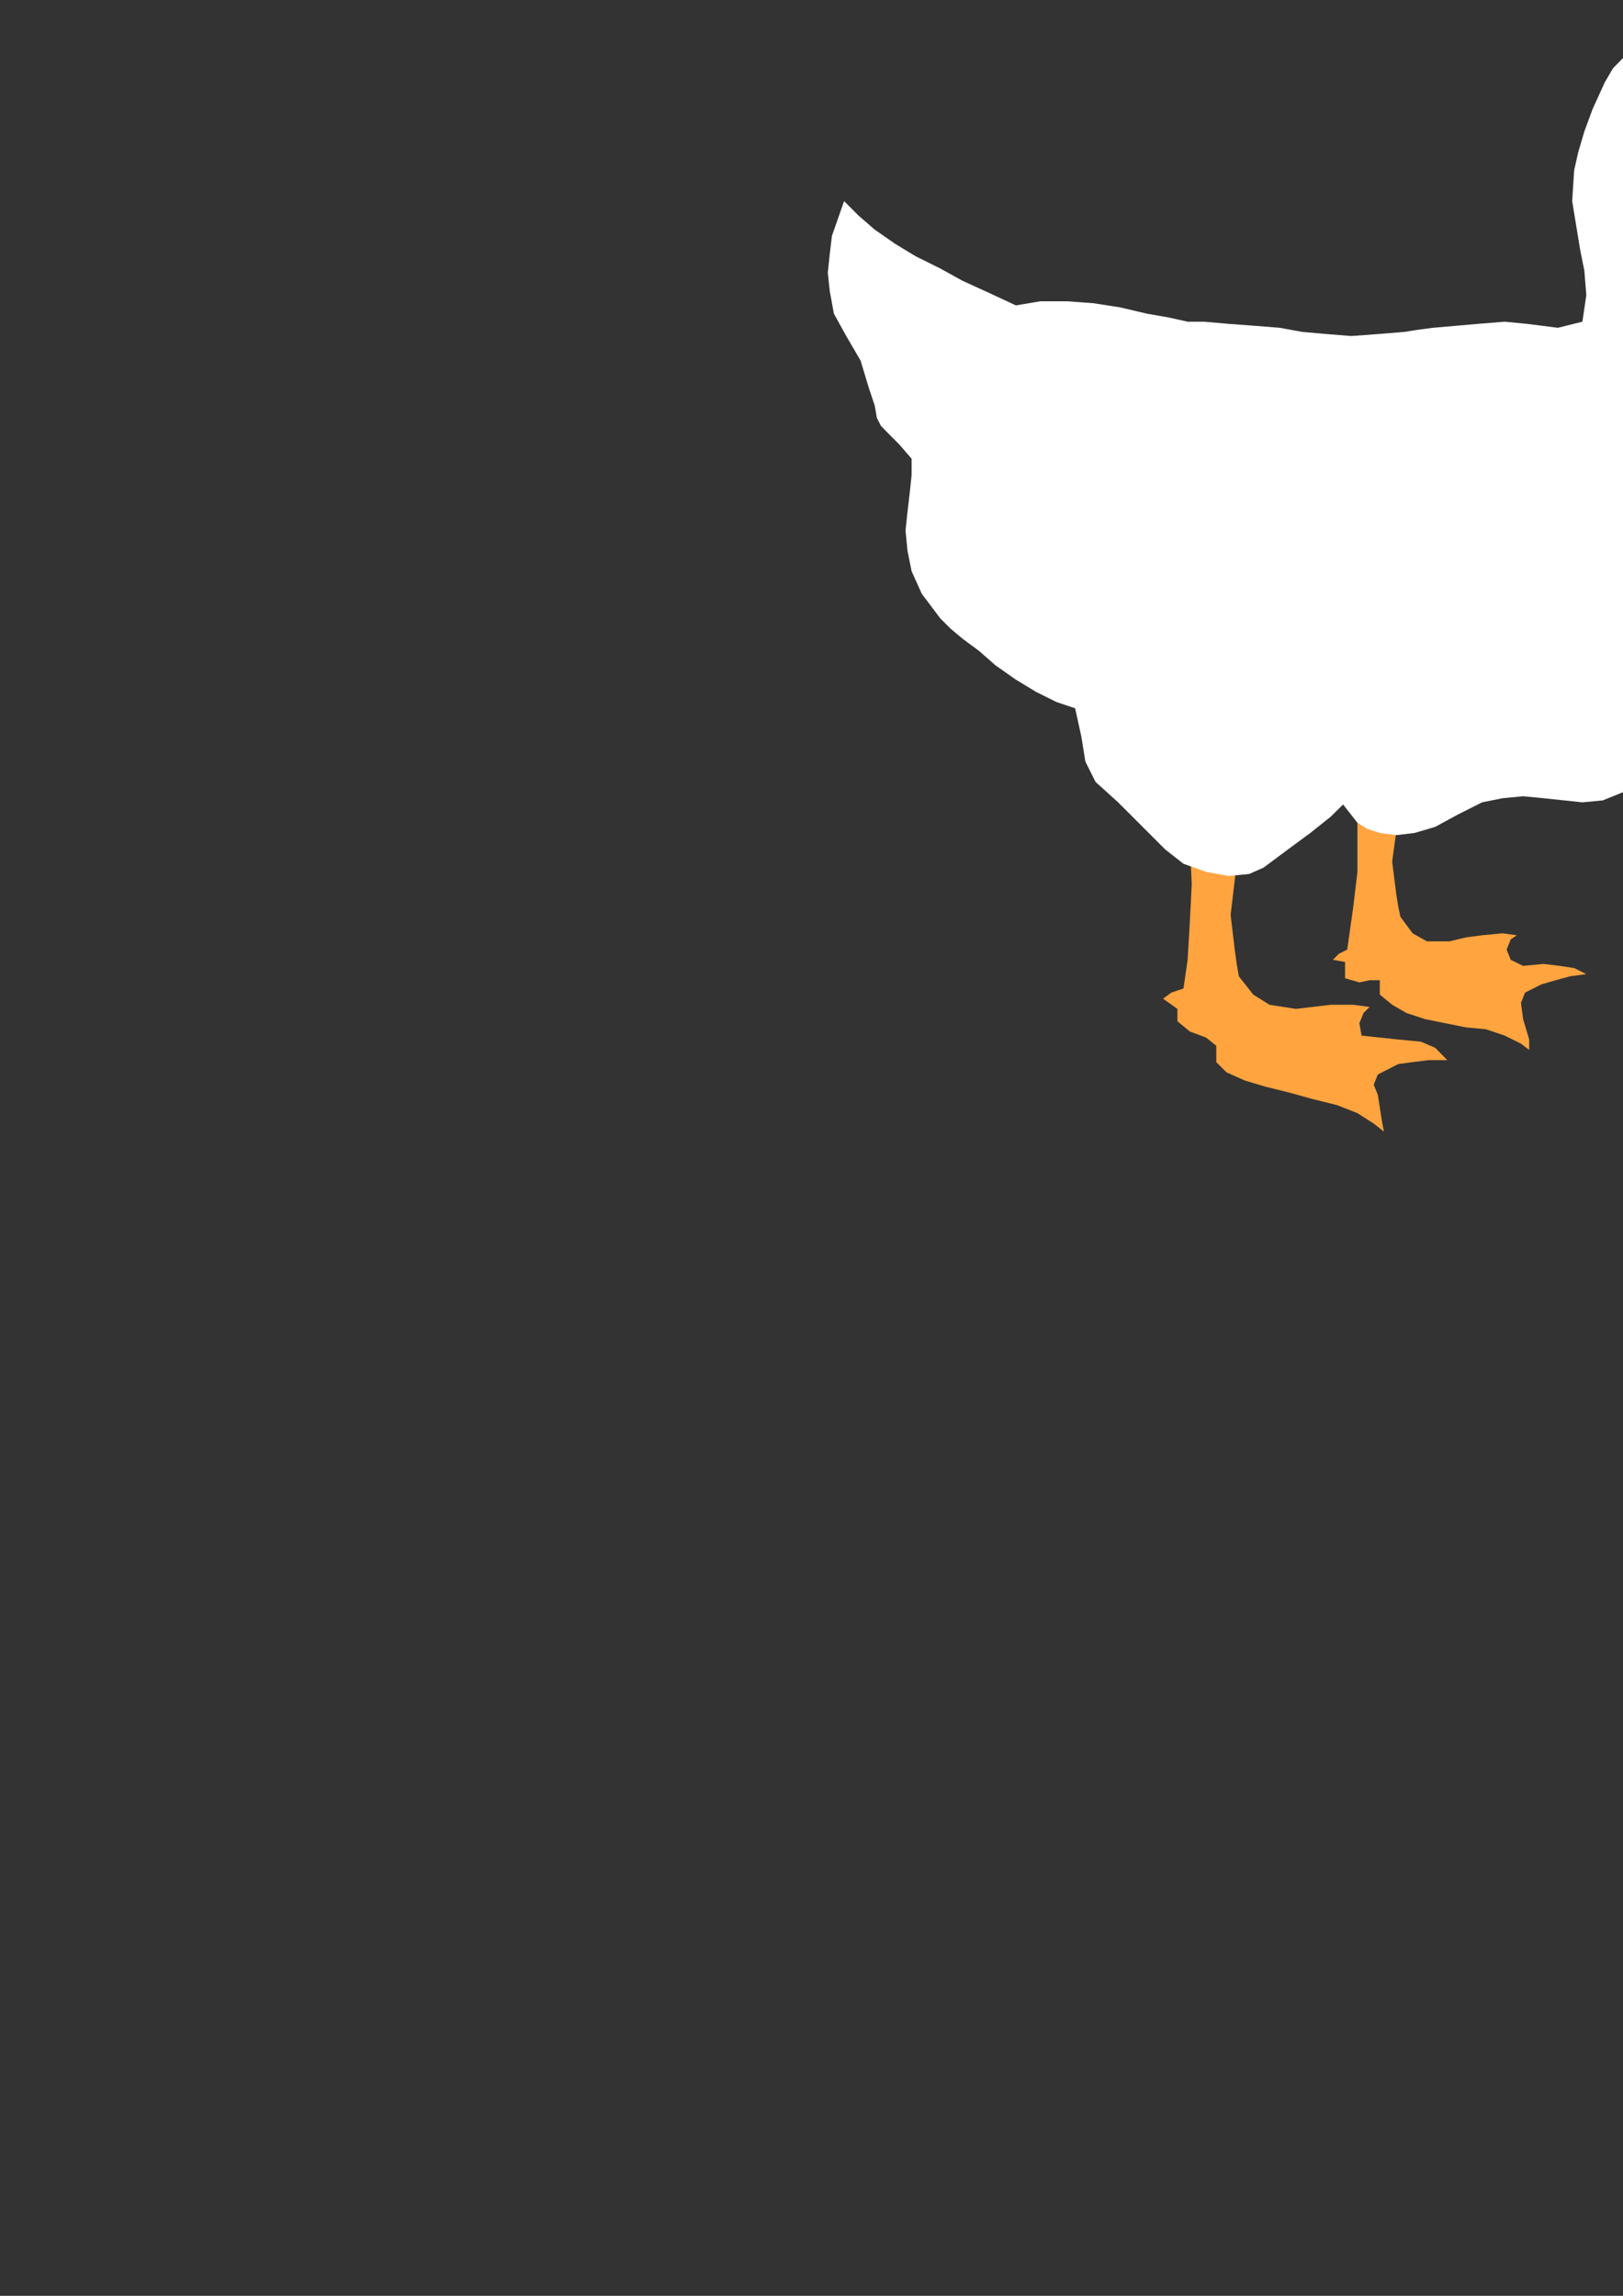 <?xml version="1.0" encoding="utf-8"?>
<!-- Created by UniConvertor 2.0rc4 (https://sk1project.net/) -->
<svg xmlns="http://www.w3.org/2000/svg" height="841.89pt" viewBox="0 0 595.276 841.89" width="595.276pt" version="1.1" xmlns:xlink="http://www.w3.org/1999/xlink" id="6590b99e-f60e-11ea-9661-dcc15c148e23">

<rect x="0" y="0" width="595.276" height="841.89" fill="#333333" stroke="none"/>

<g>
	<g>
		<path style="stroke:#000000;stroke-width:0.0;stroke-miterlimit:10.433;fill:#ffa43f;" d="M 453.59,316.761 L 451.358,335.481 452.87,348.225 453.59,353.481 454.382,358.017 457.334,361.761 459.638,364.713 465.614,368.457 475.334,369.969 481.382,369.249 488.078,368.457 496.358,368.457 502.334,369.249 500.102,371.481 498.59,375.225 499.382,379.761 506.078,380.481 512.846,381.201 521.126,381.993 526.382,384.225 530.846,388.761 524.078,388.761 518.102,389.481 512.846,390.201 505.358,394.017 503.846,397.761 505.358,401.505 506.87,411.225 507.59,414.969 503.846,412.017 497.87,408.201 490.382,405.249 481.382,403.017 473.102,400.713 464.102,398.481 456.614,396.249 449.846,393.225 446.102,389.481 446.102,383.505 442.358,380.481 436.382,378.249 431.846,374.505 431.846,369.969 426.59,366.225 429.614,363.993 434.078,362.481 435.59,351.969 436.382,338.505 437.102,324.249 436.382,307.761 439.334,305.457 453.59,316.761 Z" />
		<path style="stroke:#000000;stroke-width:0.0;stroke-miterlimit:10.433;fill:#ffa43f;" d="M 512.846,299.481 L 510.614,315.969 512.126,327.993 512.846,332.457 513.638,336.201 515.87,339.225 518.102,342.249 523.358,345.201 531.638,345.201 537.614,343.761 543.59,342.969 551.078,342.249 556.334,342.969 554.102,344.481 552.59,348.225 554.102,351.969 558.638,354.201 566.126,353.481 572.102,354.201 577.358,354.993 581.822,357.225 575.846,358.017 570.59,359.457 565.334,360.969 559.358,363.993 557.846,367.737 558.638,373.713 560.87,381.201 560.87,385.017 557.846,382.713 551.87,379.761 545.102,377.457 537.614,376.737 530.126,375.225 522.638,373.713 515.87,371.481 510.614,368.457 506.078,364.713 506.078,359.457 502.334,359.457 498.59,360.249 493.334,358.737 493.334,352.761 488.87,351.969 491.102,349.737 494.126,348.225 496.358,332.457 497.87,319.713 497.87,306.969 497.87,292.713 500.102,290.481 512.846,299.481 Z" />
		<path style="stroke:#000000;stroke-width:0.0;stroke-miterlimit:10.433;fill:#ffffff;" d="M 702.638,55.761 L 700.334,51.225 697.382,45.969 695.078,41.505 693.638,36.969 692.126,33.225 690.614,28.761 689.102,24.225 686.87,19.761 684.638,16.017 681.614,12.201 677.87,9.969 672.614,8.457 668.87,7.737 664.334,7.737 659.078,7.737 653.102,7.737 646.334,8.457 640.358,9.249 634.382,9.249 628.334,9.249 623.078,9.249 617.822,9.969 611.846,11.481 606.59,13.713 600.614,16.737 596.078,20.481 591.614,25.017 588.59,30.201 584.126,39.993 581.102,48.201 578.87,55.761 577.358,62.457 576.638,73.761 579.59,91.761 581.102,99.249 581.822,108.249 580.382,117.969 571.382,120.201 560.078,118.761 551.87,117.969 542.078,118.761 533.87,119.481 525.59,120.201 519.614,120.993 515.078,121.713 505.358,122.505 495.638,123.225 486.638,122.505 477.638,121.713 469.358,120.201 460.358,119.481 450.638,118.761 441.638,117.969 435.59,117.969 428.822,116.457 420.614,115.017 410.822,112.713 401.102,111.201 391.382,110.481 381.59,110.481 372.59,111.993 362.87,107.457 353.078,102.993 344.87,98.457 335.87,93.993 328.382,89.457 320.822,84.201 314.846,79.017 309.59,73.761 305.126,86.505 304.334,93.201 303.614,99.969 304.334,106.737 305.846,115.017 310.382,123.225 315.638,132.225 318.59,142.017 320.822,148.713 321.614,153.249 323.126,156.201 326.87,160.017 329.822,162.969 334.358,168.225 334.358,174.201 333.638,180.969 332.846,187.737 332.126,194.505 332.846,201.993 334.358,209.481 338.102,217.761 344.87,226.761 348.614,230.505 353.078,234.249 359.126,238.713 365.102,243.969 372.59,249.225 380.078,253.761 387.638,257.505 394.334,259.737 396.638,270.249 398.078,279.249 401.822,286.737 410.102,294.225 415.358,299.481 420.614,304.737 427.382,311.505 434.078,316.761 442.358,319.713 450.638,321.225 458.126,320.505 463.382,318.201 472.382,311.505 480.59,305.457 488.078,299.481 492.614,295.017 497.87,301.713 501.614,304.017 506.078,305.457 512.126,306.249 518.822,305.457 526.382,303.225 534.59,298.761 543.59,294.225 551.078,292.713 558.638,291.993 566.126,292.713 573.614,293.505 580.382,294.225 587.87,293.505 595.358,290.481 602.126,286.017 610.334,281.481 617.822,276.225 625.382,270.969 632.078,264.993 638.846,260.457 644.102,255.993 647.126,252.249 651.59,246.993 655.334,242.457 658.358,237.993 660.59,233.457 662.102,228.993 664.334,225.249 666.638,217.761 667.358,210.201 668.078,204.225 668.078,198.969 667.358,192.201 666.638,187.737 665.126,181.761 662.822,175.713 661.382,169.017 659.078,160.737 657.638,156.993 653.822,148.713 650.078,142.017 646.334,135.969 643.382,129.201 641.87,123.225 641.87,116.457 643.382,109.761 646.334,105.225 650.078,99.969 659.87,99.969 666.638,99.969 671.822,98.457 677.078,94.713 702.638,55.761 Z" />
		<path style="stroke:#000000;stroke-width:0.0;stroke-miterlimit:10.433;fill:#000000;" d="M 641.87,32.505 L 647.126,31.713 652.382,32.505 657.638,34.017 662.822,36.969 658.358,38.481 651.59,39.993 646.334,39.201 644.102,34.737 642.59,33.225 641.87,32.505 Z" />
		<path style="stroke:#000000;stroke-width:0.0;stroke-miterlimit:10.433;fill:none;" d="M 606.59,110.481 L 608.102,108.249 611.126,106.017 612.638,102.201 612.638,99.969 611.846,97.737 611.846,95.505 611.126,92.481 610.334,89.457 609.614,87.225 608.822,84.201 608.102,81.249 608.102,78.225 607.382,72.969 607.382,70.017 607.382,67.713 608.102,63.969 609.614,57.993 610.334,61.737 610.334,64.761 611.126,66.201 611.126,67.713 611.846,69.225 612.638,70.737 615.59,72.249 618.614,73.761 622.358,74.481 626.102,75.993 629.126,77.505 632.078,79.017 635.102,80.457 637.334,83.481 633.59,79.737 631.358,78.225 632.078,84.993 633.59,88.737 634.382,91.761 635.102,93.993 638.126,96.225 640.358,97.017 643.382,97.737 646.334,97.737 647.846,98.457" />
		<path style="stroke:#000000;stroke-width:0.0;stroke-miterlimit:10.433;fill:none;" d="M 397.358,261.249 L 401.102,266.505 404.846,270.969 408.59,274.713 413.846,277.017" />
		<path style="stroke:#000000;stroke-width:0.0;stroke-miterlimit:10.433;fill:none;" d="M 552.59,291.201 L 533.87,287.457 514.358,284.505 496.358,286.017 479.87,296.457 478.358,298.761 476.846,300.993 476.126,304.017 474.614,305.457" />
		<path style="stroke:#000000;stroke-width:0.0;stroke-miterlimit:10.433;fill:none;" d="M 394.334,229.713 L 398.078,235.761 402.614,243.969 407.87,251.457 413.126,257.505 418.382,260.457 425.87,262.761 433.358,264.993 440.846,265.713" />
		<path style="stroke:#000000;stroke-width:0.0;stroke-miterlimit:10.433;fill:none;" d="M 443.078,367.017 L 445.382,372.993 446.102,380.481 446.102,383.505" />
		<path style="stroke:#000000;stroke-width:0.0;stroke-miterlimit:10.433;fill:none;" d="M 479.87,386.457 L 470.87,384.225 461.078,380.481 455.102,376.737 455.102,381.993 455.822,385.737 462.59,391.713 476.846,395.457 492.614,398.481 500.822,402.225" />
		<path style="stroke:#000000;stroke-width:0.0;stroke-miterlimit:10.433;fill:none;" d="M 455.102,364.713 L 462.59,372.993 473.102,376.737 482.822,378.969 500.102,379.761" />
		<path style="stroke:#000000;stroke-width:0.0;stroke-miterlimit:10.433;fill:none;" d="M 443.078,319.713 L 443.078,327.201 443.87,333.969 442.358,344.481" />
		<path style="stroke:#000000;stroke-width:0.0;stroke-miterlimit:10.433;fill:none;" d="M 503.846,304.737 L 503.846,309.201 504.638,315.969 503.126,324.969 501.614,335.481" />
		<path style="stroke:#000000;stroke-width:0.0;stroke-miterlimit:10.433;fill:none;" d="M 518.822,346.713 L 521.126,349.017 524.87,351.249 542.87,352.761 556.334,353.481" />
		<path style="stroke:#000000;stroke-width:0.0;stroke-miterlimit:10.433;fill:none;" d="M 530.126,359.457 L 524.87,358.017 519.614,355.713 513.638,352.761 513.638,358.017 515.078,360.969" />
		<path style="stroke:#000000;stroke-width:0.0;stroke-miterlimit:10.433;fill:none;" d="M 622.358,108.249 L 626.102,110.481 629.846,113.505 632.078,116.457 634.382,119.481 636.614,122.505 638.126,125.457 639.638,128.481 641.078,131.505" />
		<path style="stroke:#000000;stroke-width:0.0;stroke-miterlimit:10.433;fill:none;" d="M 521.846,122.505 L 518.822,125.457 515.87,129.201 512.846,133.017 510.614,137.481 511.334,138.993 512.846,140.505 513.638,142.737 513.638,144.969" />
		<path style="stroke:#000000;stroke-width:0.0;stroke-miterlimit:10.433;fill:none;" d="M 581.822,117.969 L 576.638,126.969 570.59,127.761 563.102,126.969 555.614,130.713" />
		<path style="stroke:#000000;stroke-width:0.0;stroke-miterlimit:10.433;fill:none;" d="M 429.614,122.505 L 435.59,126.249 443.078,130.713 444.59,132.225 449.846,135.969 456.614,140.505 461.078,144.249 464.102,146.481 467.126,149.505 471.59,153.249 477.638,158.505 488.078,161.457 493.334,162.969 498.59,164.481 504.638,165.993 509.822,167.505" />
		<path style="stroke:#000000;stroke-width:0.0;stroke-miterlimit:10.433;fill:none;" d="M 380.078,159.225 L 383.822,166.713 387.638,174.993 391.382,183.993 395.126,193.713 400.382,201.993 405.638,209.481 412.334,216.249 419.822,221.505 428.822,224.457 437.102,226.761 446.102,228.201 455.102,228.993 463.382,228.993 473.102,228.993 491.102,228.201" />
		<path style="stroke:#000000;stroke-width:0.0;stroke-miterlimit:10.433;fill:none;" d="M 350.846,103.713 L 347.102,104.505 342.638,111.201 337.382,116.457 335.078,123.225 334.358,131.505 335.87,141.225 336.59,151.017 338.102,159.225 344.078,178.017 349.334,187.017 355.382,195.225 362.078,202.713 370.358,210.201 377.846,216.249 386.126,222.225" />
		<path style="stroke:#000000;stroke-width:0.0;stroke-miterlimit:10.433;fill:none;" d="M 651.59,175.713 L 653.822,190.761 654.614,203.505 651.59,215.457 644.102,228.201" />
		<path style="stroke:#000000;stroke-width:0.0;stroke-miterlimit:10.433;fill:none;" d="M 308.87,115.737 L 312.614,118.761 317.078,121.713 320.822,124.737 325.358,127.761" />
		<path style="stroke:#000000;stroke-width:0.0;stroke-miterlimit:10.433;fill:none;" d="M 304.334,92.481 L 307.358,97.737 311.102,102.993 314.846,108.249 319.382,112.713" />
		<path style="stroke:#000000;stroke-width:0.0;stroke-miterlimit:10.433;fill:#ff4444;" d="M 668.078,81.249 L 671.822,87.225 674.126,90.969 675.638,93.201 677.87,93.993 683.126,95.505 689.102,96.225 693.638,97.737 702.638,101.481 710.126,106.737 717.614,111.993 725.822,115.737 729.638,117.249 733.382,117.249 736.334,115.737 737.126,112.713 743.102,112.713 749.078,108.969 753.614,103.713 754.334,97.737 751.382,95.505 743.822,90.969 734.822,86.505 727.334,81.969 720.638,76.713 713.87,69.225 707.102,61.737 701.126,54.249 697.382,54.249 693.638,54.249 689.822,54.249 684.638,51.225 685.358,57.993 683.846,63.969 681.614,69.225 677.87,72.249 671.822,77.505 668.078,81.249 Z" />
		<path style="stroke:#000000;stroke-width:0.0;stroke-miterlimit:10.433;fill:#000000;" d="M 695.87,64.761 L 701.126,66.201 703.358,68.505 703.358,70.737 701.126,71.457 698.102,70.737 696.59,68.505 695.87,64.761 Z" />
		<path style="stroke:#000000;stroke-width:0.0;stroke-miterlimit:10.433;fill:none;" d="M 669.59,82.761 L 673.334,83.481 677.87,84.201 683.126,85.713 686.87,87.225 692.126,90.249 700.334,93.993 713.87,102.201 720.638,106.017 727.334,110.481 732.59,111.201 737.126,112.713" />
		<path style="stroke:#000000;stroke-width:0.0;stroke-miterlimit:10.433;fill:none;" d="M 671.822,87.225 L 674.846,88.737 678.59,90.249 682.334,90.969 686.078,91.761 689.102,93.201 692.126,93.993 695.078,94.713 698.102,96.225 701.126,97.737 704.078,98.457" />
	</g>
</g>
<g>
</g>
<g>
</g>
<g>
</g>
</svg>